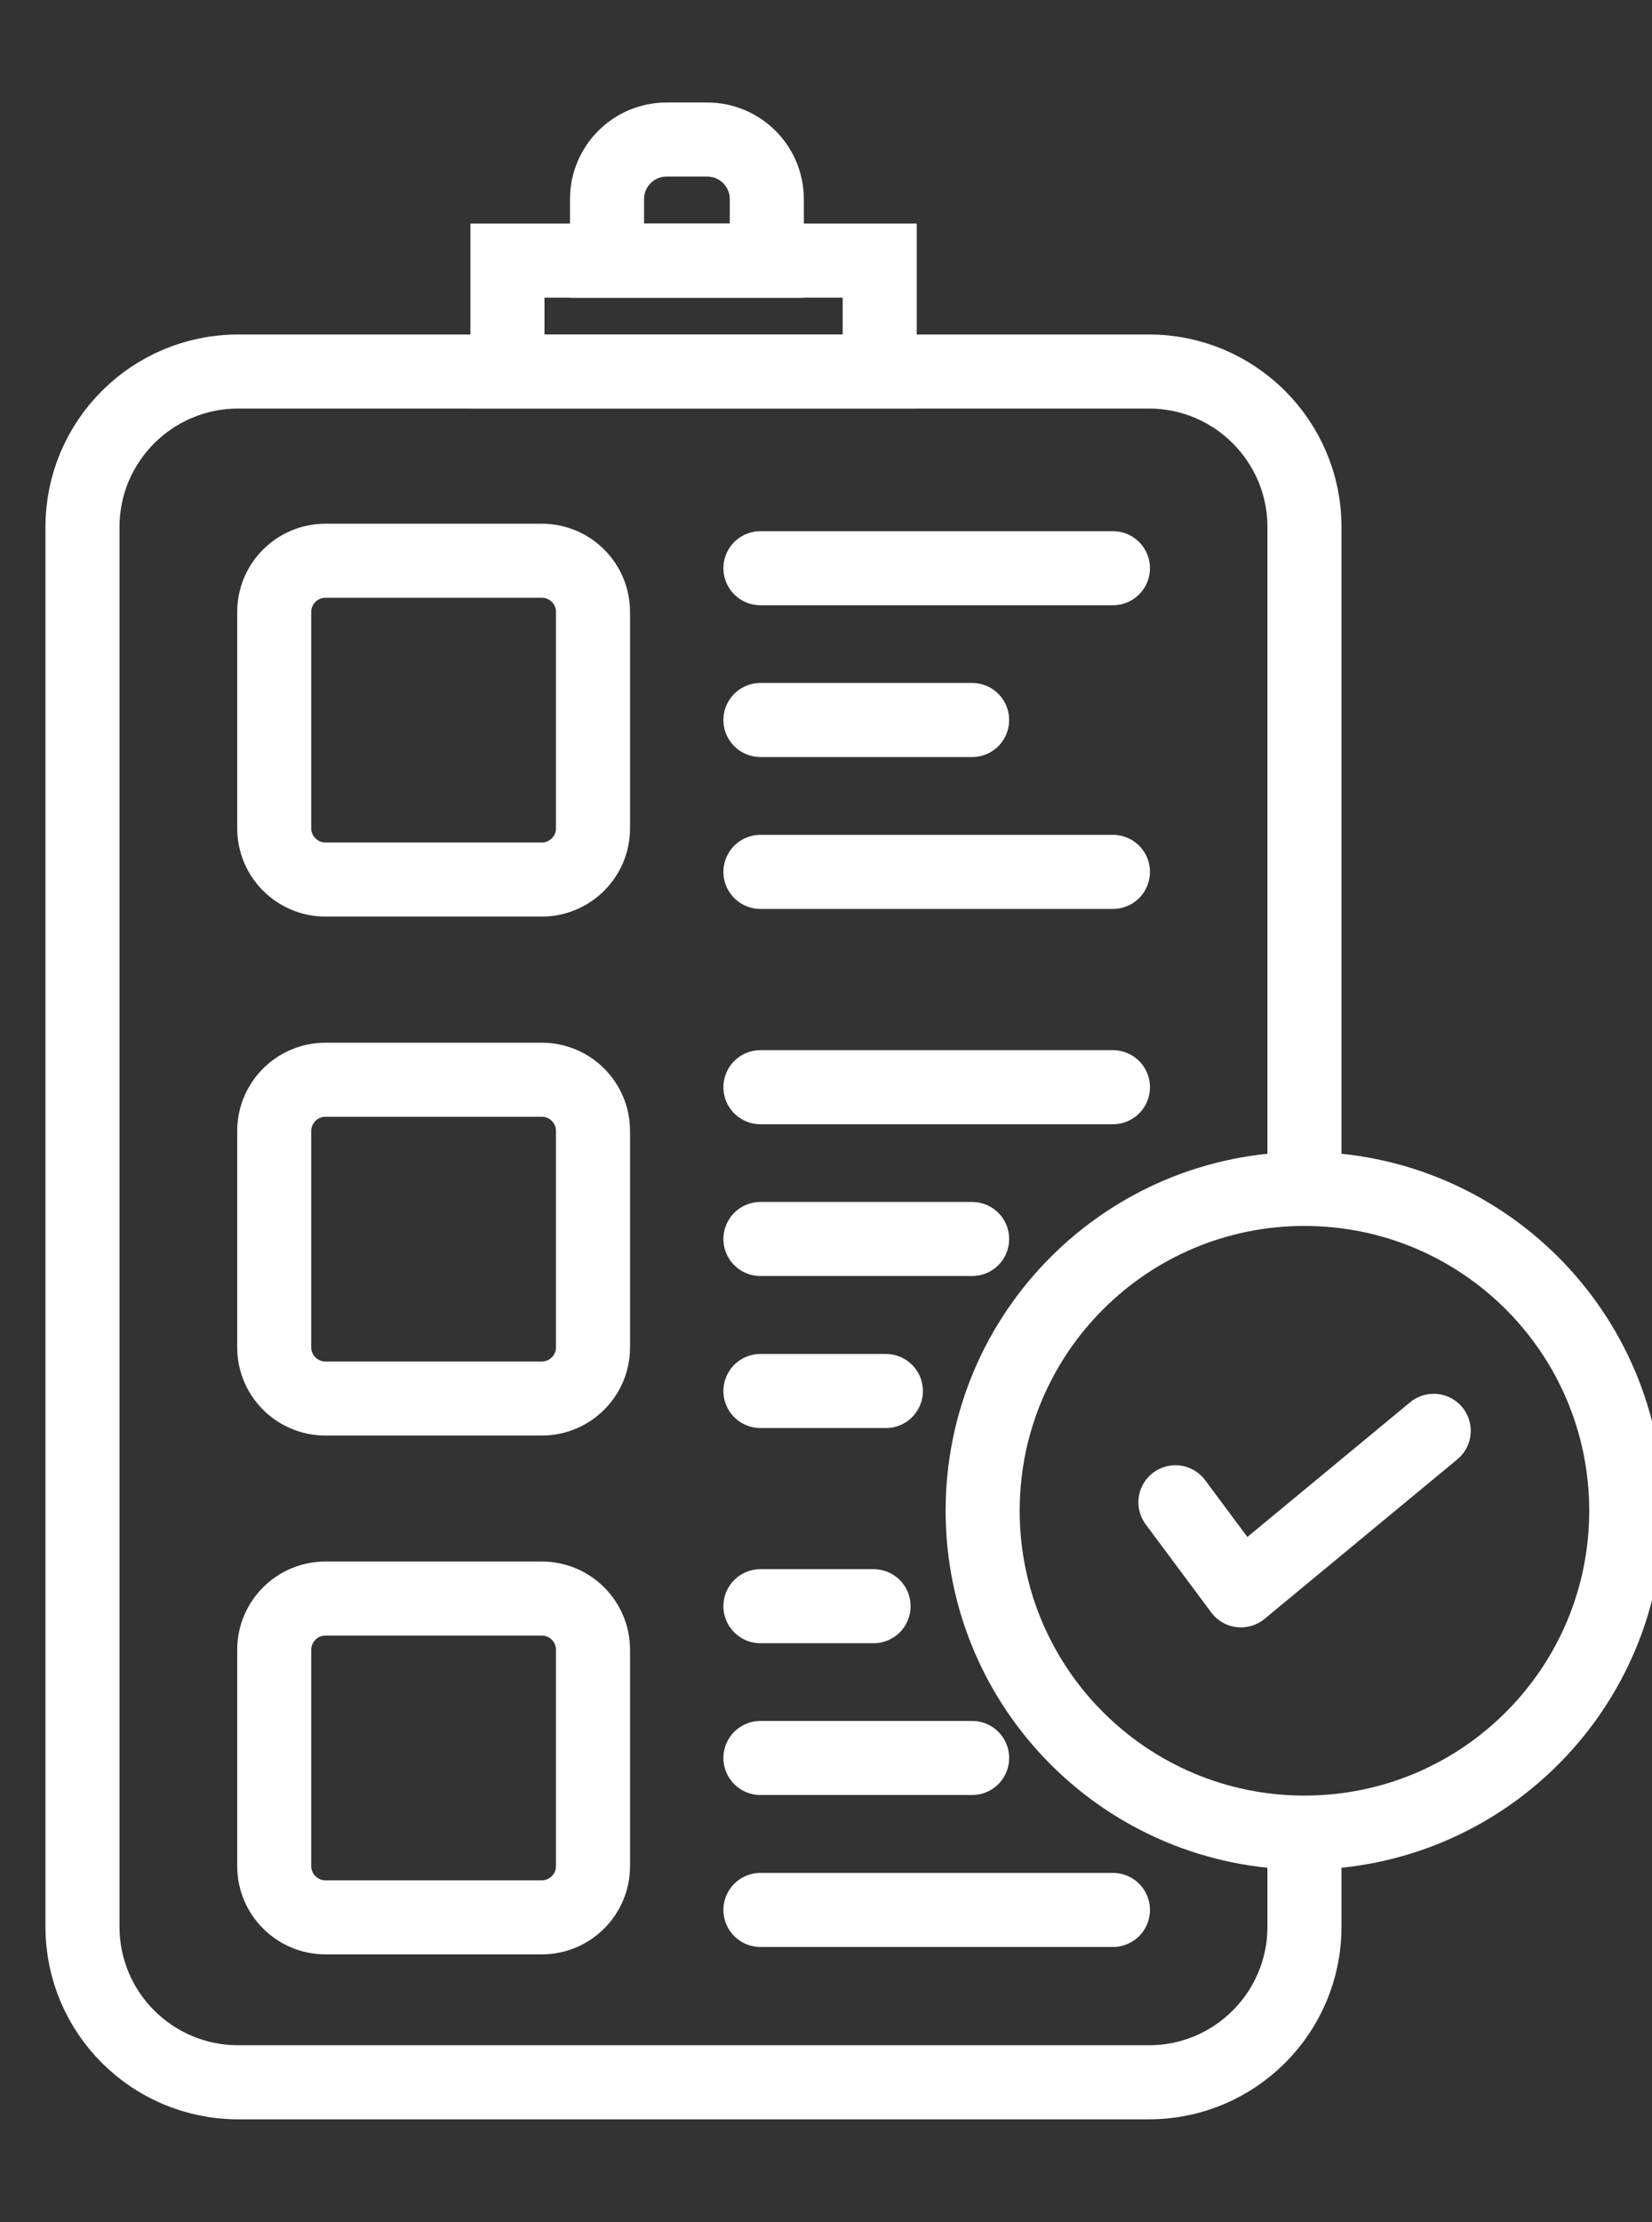 <svg width="29" height="39" viewBox="0 0 29 39" fill="none" xmlns="http://www.w3.org/2000/svg">
<rect x="0" y="0" width="29" height="39" fill="#333333" stroke="none"/>
<g clip-path="url(#clip0_5198_19332)">
<path d="M22.899 20.862V9.249C22.899 7.744 21.676 6.521 20.171 6.521H4.181C2.671 6.521 1.448 7.744 1.448 9.249V33.819C1.448 35.324 2.671 36.547 4.181 36.547H20.171C21.676 36.547 22.899 35.324 22.899 33.819V32.16" stroke="white" stroke-width="1.3" stroke-miterlimit="10"/>
<path d="M15.443 4.574H8.908V6.52H15.443V4.574Z" stroke="white" stroke-width="1.3" stroke-miterlimit="10"/>
<path d="M11.703 2.449H12.413C12.993 2.449 13.461 2.917 13.461 3.496V4.575H10.656V3.496C10.656 2.917 11.124 2.449 11.703 2.449Z" stroke="white" stroke-width="1.3" stroke-miterlimit="10"/>
<path d="M9.511 9.842H5.713C5.217 9.842 4.814 10.244 4.814 10.741V14.538C4.814 15.034 5.217 15.437 5.713 15.437H9.511C10.007 15.437 10.41 15.034 10.41 14.538V10.741C10.41 10.244 10.007 9.842 9.511 9.842Z" stroke="white" stroke-width="1.3" stroke-miterlimit="10"/>
<path d="M13.349 9.973H19.537" stroke="white" stroke-width="1.3" stroke-linecap="round" stroke-linejoin="round"/>
<path d="M13.349 15.303H19.537" stroke="white" stroke-width="1.3" stroke-linecap="round" stroke-linejoin="round"/>
<path d="M13.349 12.637H17.065" stroke="white" stroke-width="1.3" stroke-linecap="round" stroke-linejoin="round"/>
<path d="M9.511 18.951H5.713C5.217 18.951 4.814 19.354 4.814 19.85V23.648C4.814 24.144 5.217 24.546 5.713 24.546H9.511C10.007 24.546 10.41 24.144 10.41 23.648V19.85C10.41 19.354 10.007 18.951 9.511 18.951Z" stroke="white" stroke-width="1.3" stroke-miterlimit="10"/>
<path d="M13.349 19.082H19.537" stroke="white" stroke-width="1.3" stroke-linecap="round" stroke-linejoin="round"/>
<path d="M15.551 24.414H13.349" stroke="white" stroke-width="1.3" stroke-linecap="round" stroke-linejoin="round"/>
<path d="M13.349 21.746H17.065" stroke="white" stroke-width="1.3" stroke-linecap="round" stroke-linejoin="round"/>
<path d="M9.511 28.057H5.713C5.217 28.057 4.814 28.459 4.814 28.956V32.753C4.814 33.249 5.217 33.652 5.713 33.652H9.511C10.007 33.652 10.41 33.249 10.41 32.753V28.956C10.41 28.459 10.007 28.057 9.511 28.057Z" stroke="white" stroke-width="1.3" stroke-miterlimit="10"/>
<path d="M15.335 28.191H13.349" stroke="white" stroke-width="1.3" stroke-linecap="round" stroke-linejoin="round"/>
<path d="M13.349 33.522H19.537" stroke="white" stroke-width="1.3" stroke-linecap="round" stroke-linejoin="round"/>
<path d="M13.349 30.855H17.065" stroke="white" stroke-width="1.3" stroke-linecap="round" stroke-linejoin="round"/>
<path d="M22.899 32.165C26.019 32.165 28.548 29.636 28.548 26.516C28.548 23.396 26.019 20.867 22.899 20.867C19.779 20.867 17.25 23.396 17.25 26.516C17.25 29.636 19.779 32.165 22.899 32.165Z" stroke="white" stroke-width="1.3" stroke-miterlimit="10"/>
<path d="M20.634 26.367L21.784 27.913L25.168 25.113" stroke="white" stroke-width="1.3" stroke-linecap="round" stroke-linejoin="round"/>
</g>
<defs>
<clipPath id="clip0_5198_19332">
<rect width="29" height="39" fill="white"/>
</clipPath>
</defs>
</svg>
